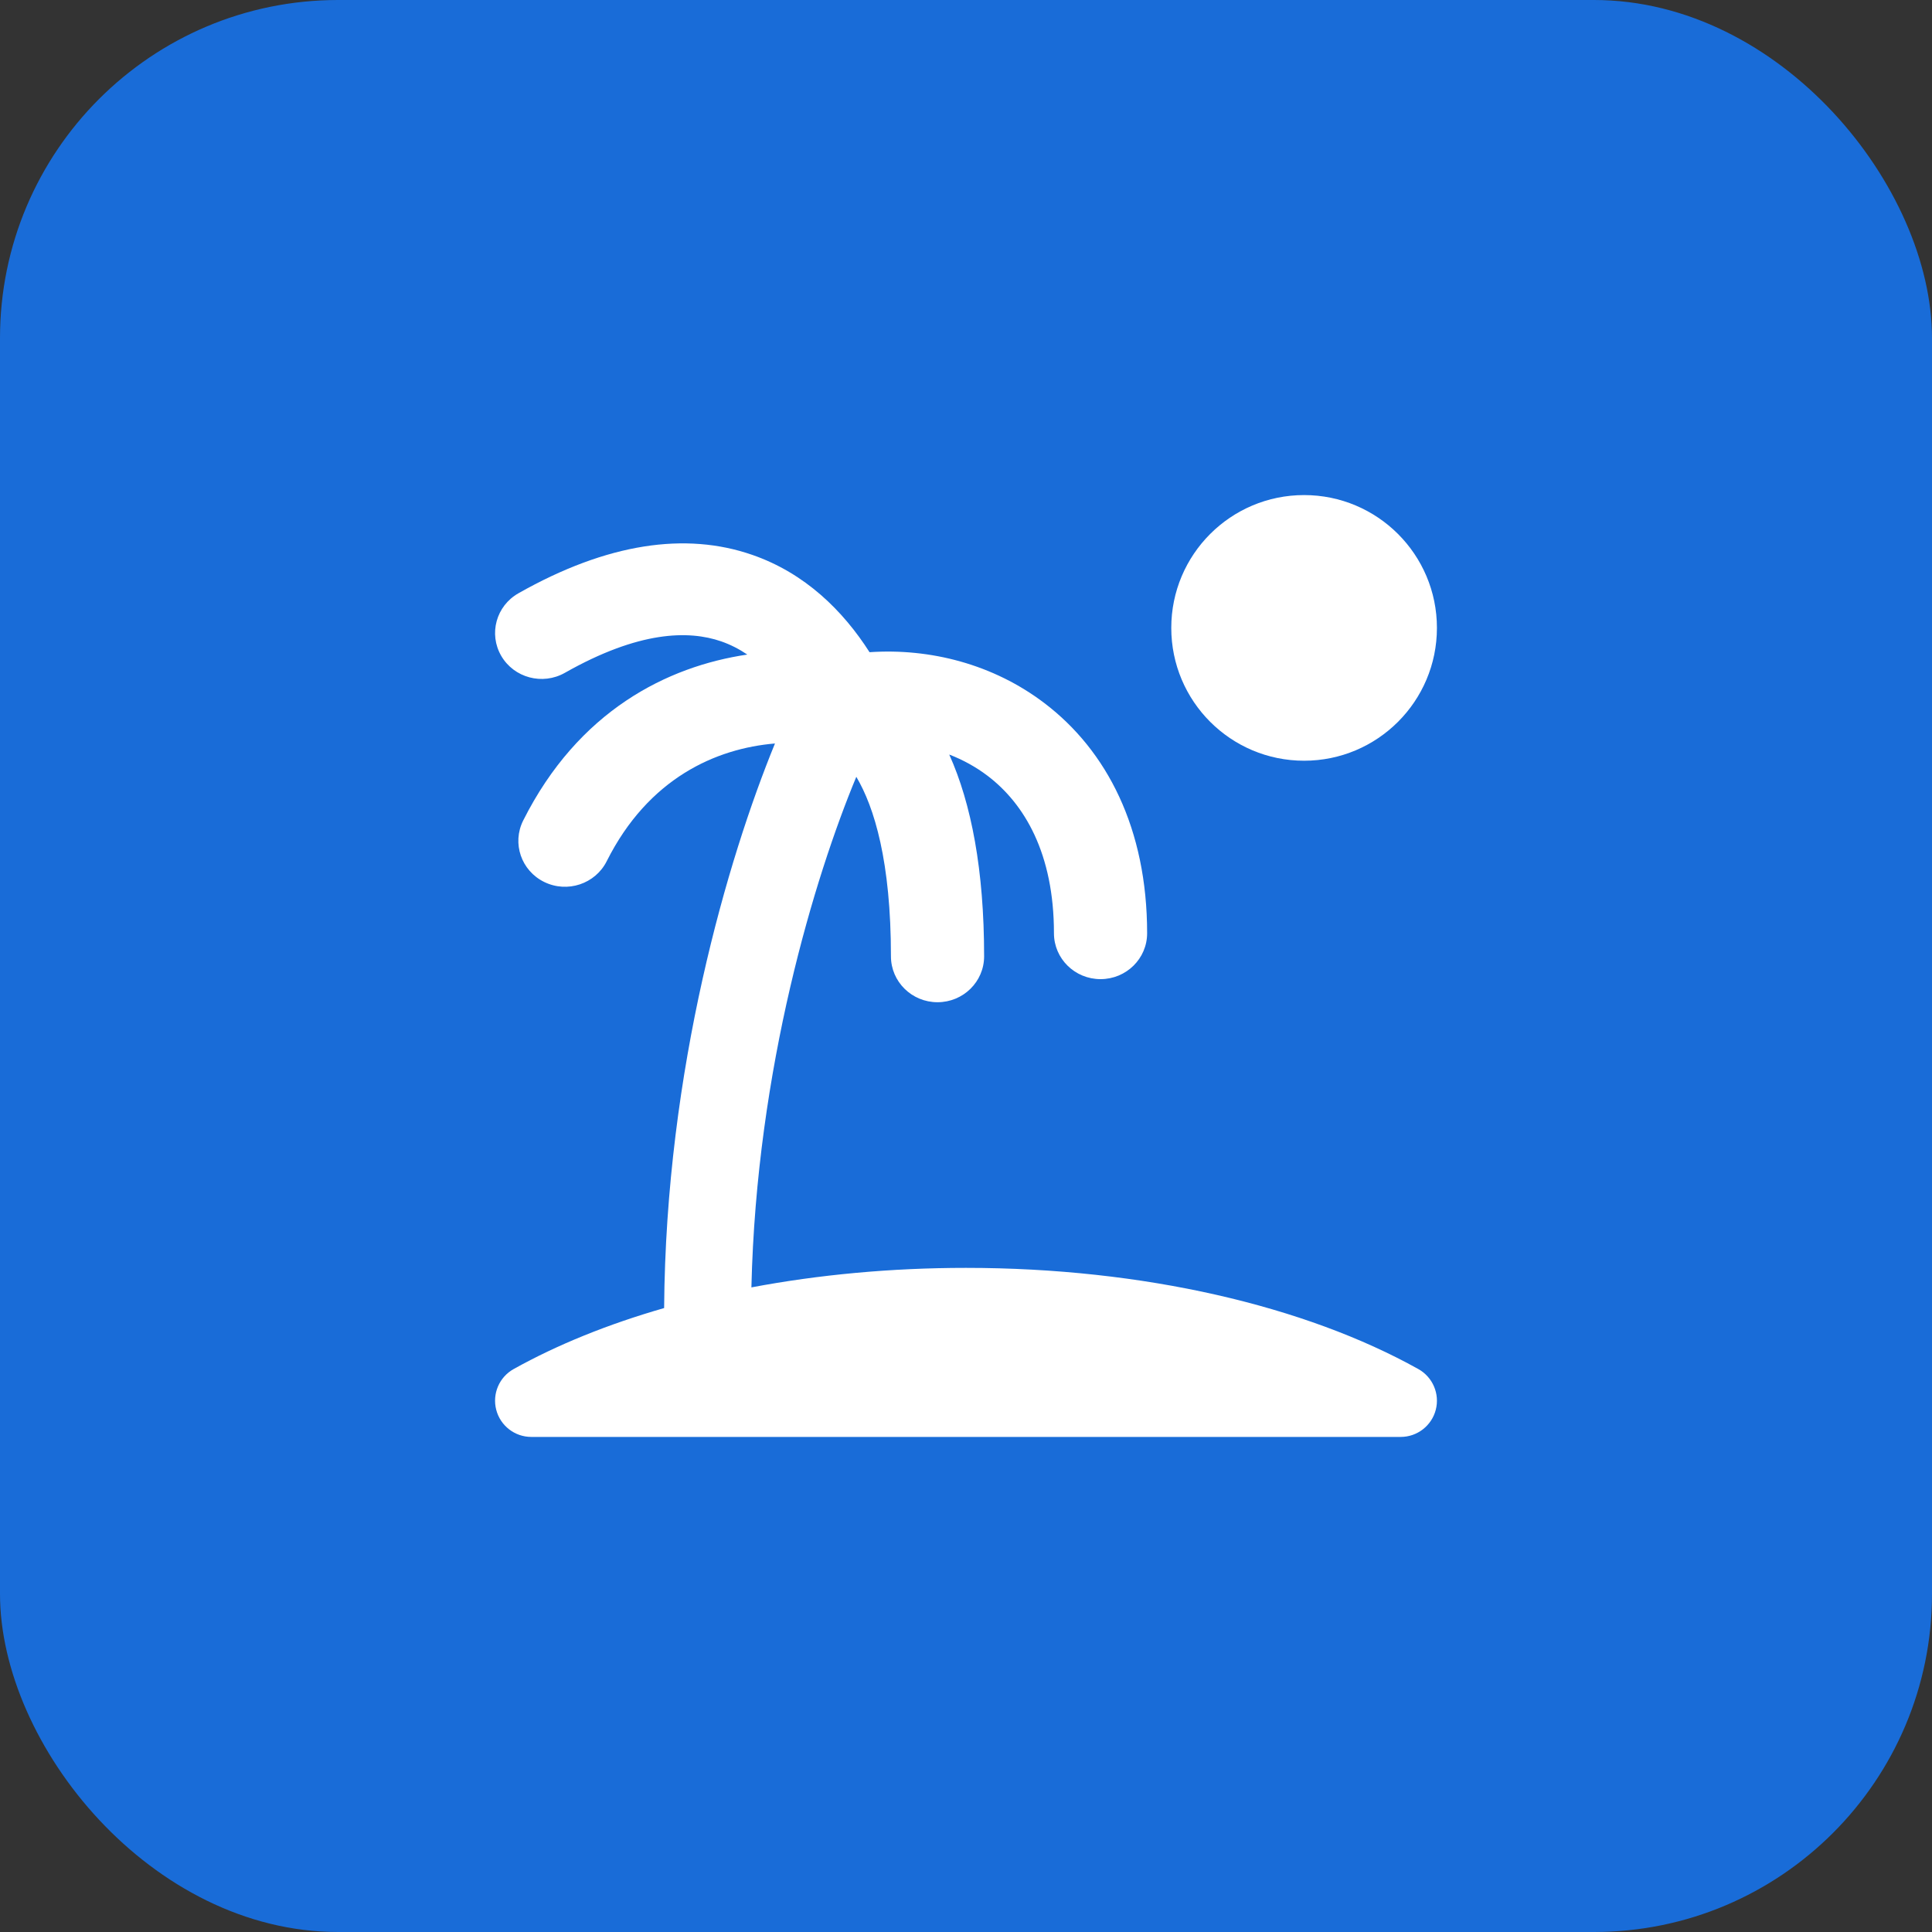 <svg width="40" height="40" viewBox="0 0 40 40" fill="none" xmlns="http://www.w3.org/2000/svg">
<rect x="0" y="0" width="40" height="40" fill="#333333" stroke="none"/>
<rect width="40" height="40" rx="7" fill="#196CD8"/>
<path d="M27 10.25C25.481 10.25 24.25 11.481 24.25 13C24.25 14.519 25.481 15.75 27 15.75C28.518 15.75 29.75 14.519 29.75 13C29.75 11.481 28.518 10.25 27 10.25Z" fill="white"/>
<path d="M15.572 11.487C16.668 11.866 17.454 12.644 18.003 13.503C19.255 13.418 20.564 13.75 21.627 14.56C22.919 15.543 23.75 17.156 23.75 19.322C23.75 19.847 23.318 20.272 22.785 20.272C22.253 20.272 21.821 19.847 21.821 19.322C21.821 17.664 21.206 16.64 20.448 16.063C20.204 15.878 19.936 15.731 19.653 15.622C20.111 16.639 20.375 18.018 20.375 19.8C20.375 20.325 19.943 20.75 19.41 20.75C18.878 20.75 18.446 20.325 18.446 19.8C18.446 17.839 18.103 16.715 17.729 16.083C16.872 18.145 15.662 22.109 15.557 26.654C16.945 26.392 18.443 26.25 20 26.25C23.678 26.25 27.028 27.041 29.365 28.345C29.663 28.511 29.812 28.858 29.726 29.189C29.64 29.519 29.341 29.75 29 29.75H11C10.658 29.75 10.36 29.519 10.274 29.189C10.188 28.858 10.336 28.511 10.634 28.345C11.536 27.842 12.587 27.416 13.75 27.082C13.785 22.13 15.071 17.771 16.045 15.393C14.831 15.495 13.427 16.105 12.561 17.831C12.325 18.301 11.746 18.494 11.269 18.261C10.791 18.028 10.596 17.459 10.832 16.988C11.974 14.714 13.816 13.797 15.472 13.552C15.302 13.437 15.122 13.345 14.932 13.279C14.255 13.045 13.227 13.062 11.695 13.93C11.233 14.192 10.643 14.035 10.378 13.58C10.113 13.125 10.272 12.544 10.734 12.283C12.576 11.24 14.2 11.011 15.572 11.487Z" fill="white"/>
</svg>
